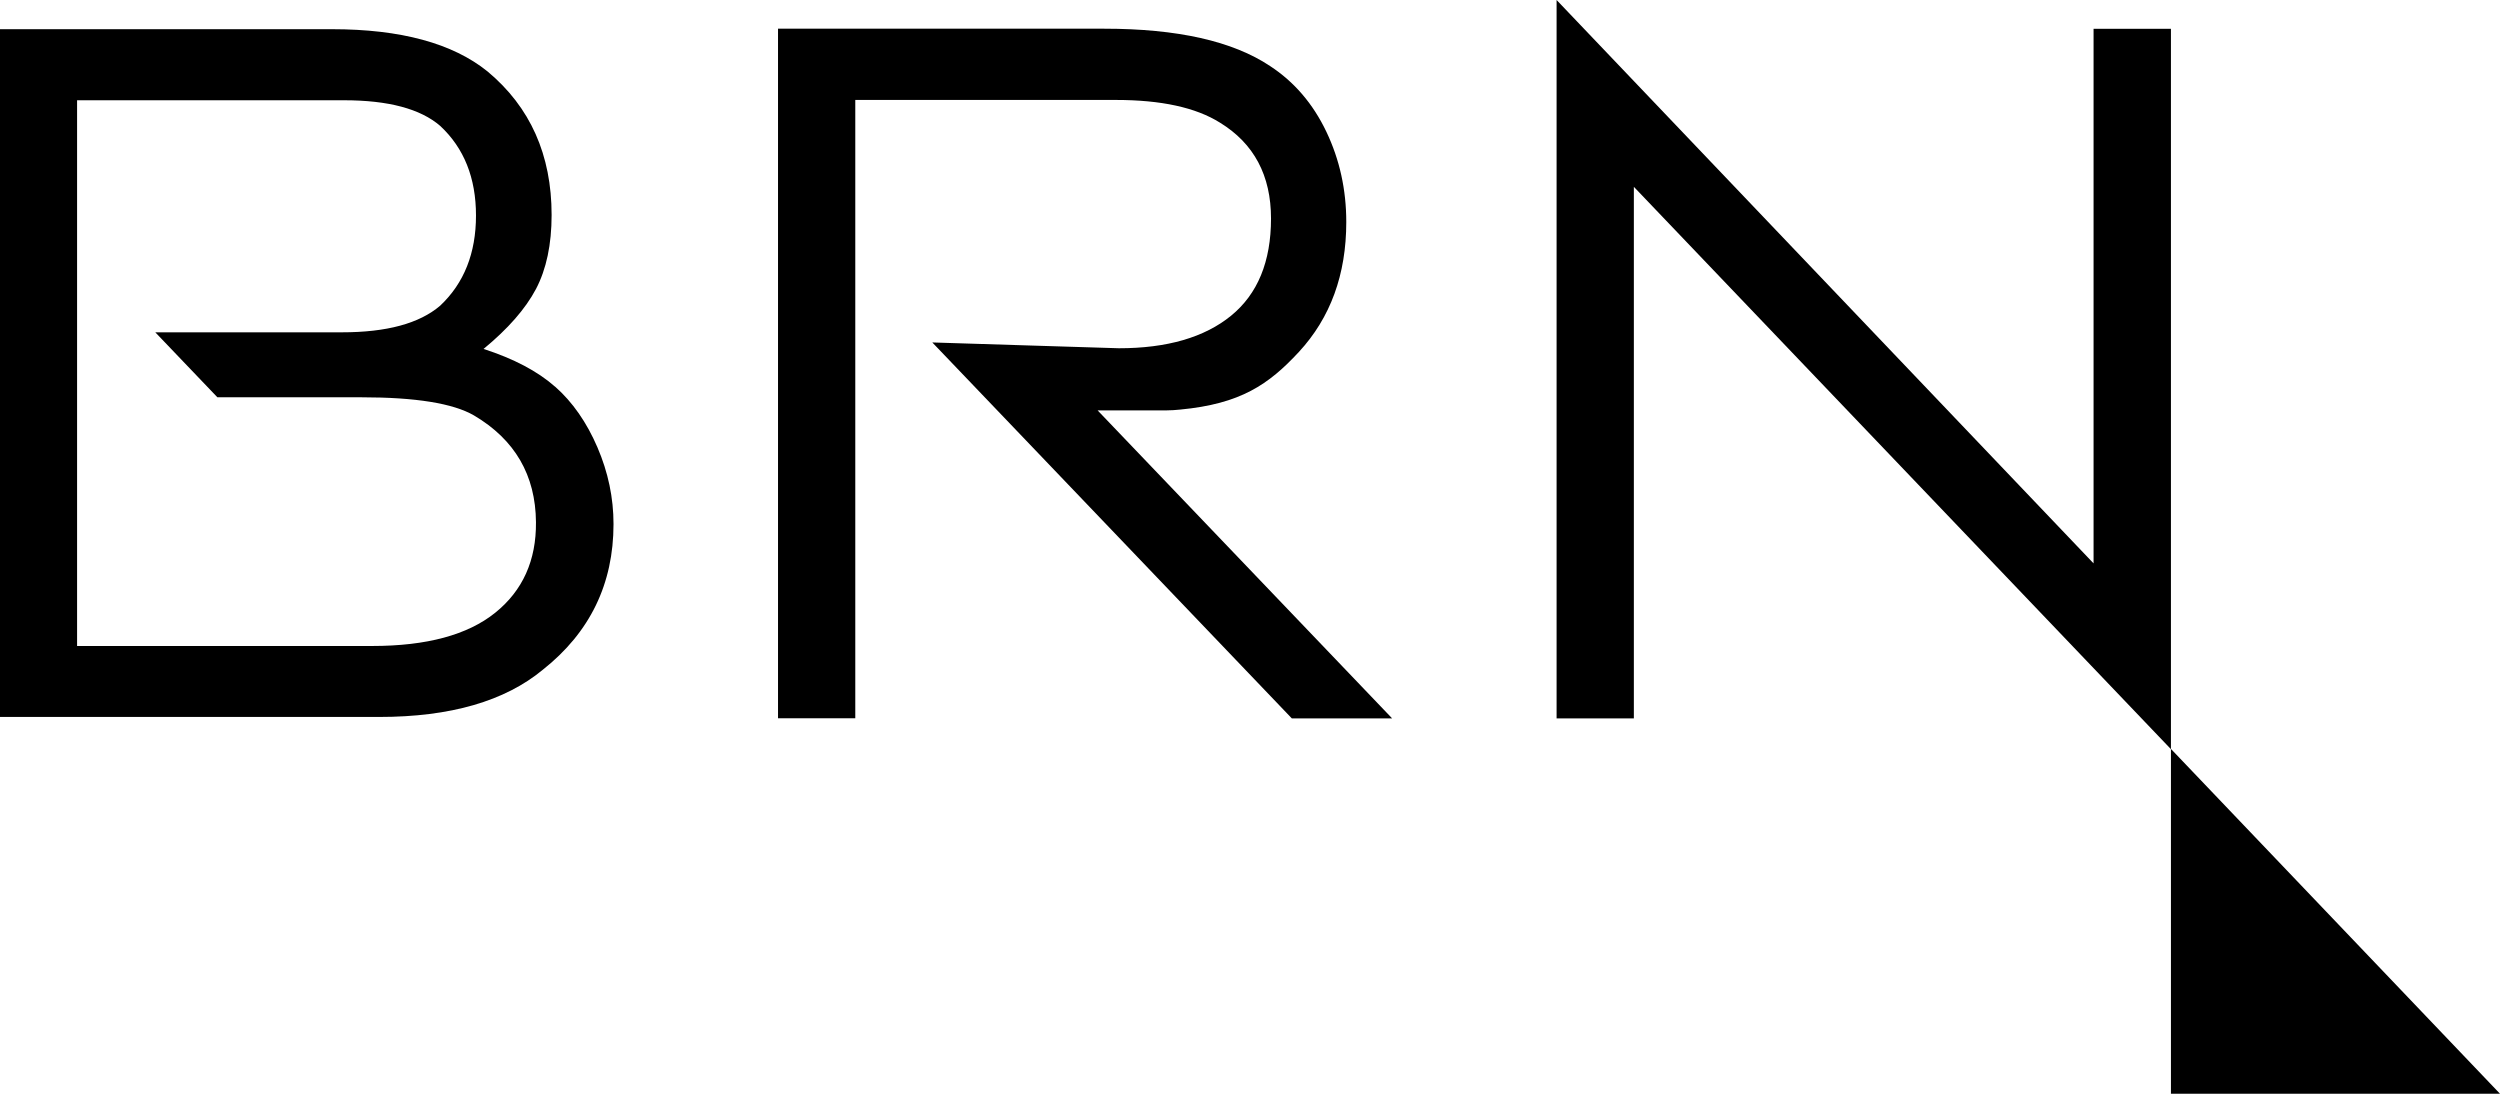<svg xmlns="http://www.w3.org/2000/svg" width="96" height="42" viewBox="0 0 96 42" fill="none"><g clip-path="url(#clip0_532_592)"><path d="M96 42L83.364 28.758V1.105H80.393V21.634L59.773 0V27.586H62.74V7.174L83.364 28.768V42H96Z" fill="black"></path><path d="M21.316 14.85C20.645 14.257 19.73 13.774 18.568 13.399C19.507 12.626 20.178 11.86 20.581 11.098C20.98 10.339 21.182 9.389 21.182 8.256C21.182 5.947 20.362 4.111 18.723 2.745C17.381 1.661 15.388 1.121 12.746 1.121H0V27.531H14.562C17.296 27.531 19.391 26.924 20.85 25.713C22.655 24.283 23.559 22.419 23.559 20.125C23.559 19.119 23.354 18.137 22.941 17.177C22.528 16.217 21.987 15.44 21.316 14.847V14.85ZM19.013 23.532C17.956 24.382 16.381 24.806 14.293 24.806H2.96V3.85H13.209C14.911 3.85 16.144 4.178 16.904 4.835C17.819 5.686 18.278 6.833 18.278 8.277C18.278 9.721 17.819 10.875 16.904 11.737C16.105 12.422 14.848 12.761 13.131 12.761H5.963L8.348 15.256H13.887C15.964 15.256 17.402 15.489 18.2 15.952C19.772 16.88 20.567 18.247 20.581 20.051C20.595 21.519 20.073 22.681 19.013 23.532Z" fill="black"></path><path d="M42.145 15.759H44.791C44.968 15.759 45.144 15.745 45.317 15.728C47.635 15.509 48.716 14.767 49.874 13.518C51.09 12.204 51.697 10.542 51.697 8.526C51.697 7.287 51.443 6.129 50.931 5.056C50.418 3.982 49.698 3.142 48.769 2.535C47.334 1.578 45.211 1.102 42.406 1.102H29.876V27.582H32.843V3.838H42.851C44.586 3.838 45.918 4.127 46.847 4.71C48.154 5.511 48.807 6.739 48.807 8.392C48.807 10.044 48.295 11.29 47.274 12.123C46.253 12.956 44.816 13.373 42.968 13.373L39.767 13.274L35.8 13.15L36.274 13.645L49.606 27.586H53.456L53.418 27.544L42.148 15.759H42.145Z" fill="black"></path></g><defs><clipPath id="clip0_532_592"><rect width="96" height="42" fill="white"></rect></clipPath></defs></svg>